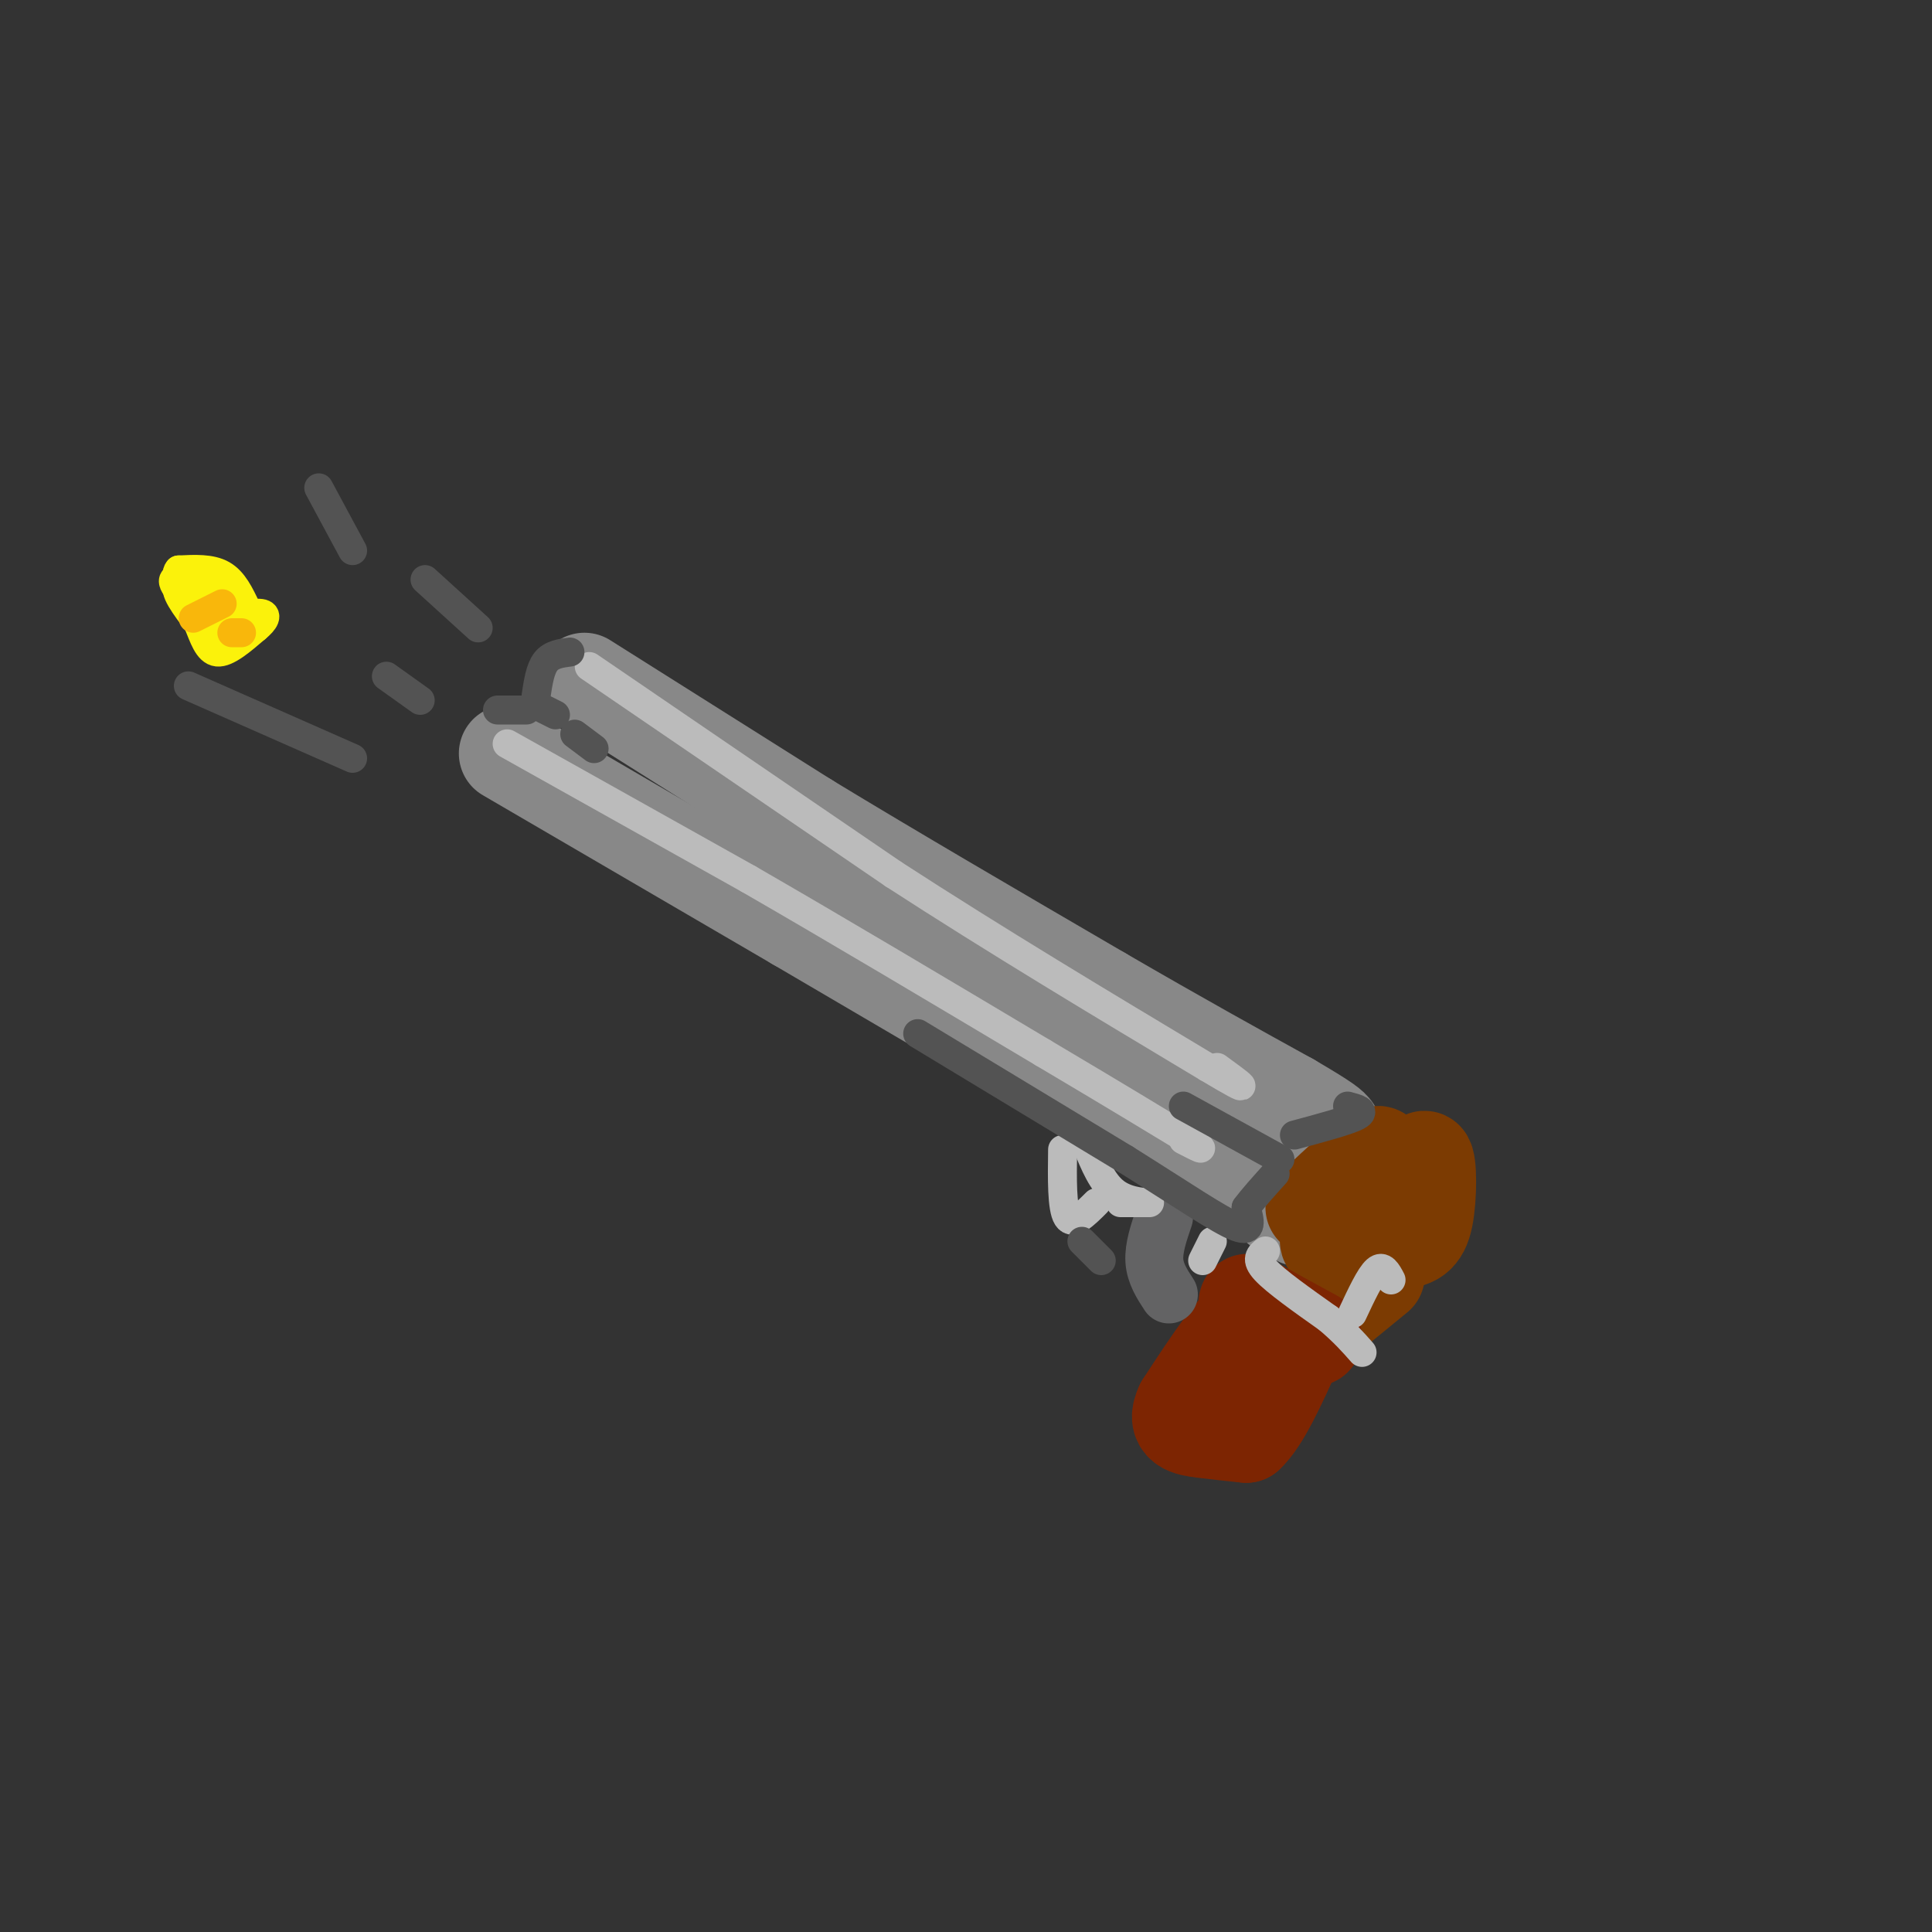 <svg viewBox='0 0 400 400' version='1.1' xmlns='http://www.w3.org/2000/svg' xmlns:xlink='http://www.w3.org/1999/xlink'><rect x="0" y="0" width="400" height="400" fill="#333333" stroke="none"/><g fill='none' stroke='#888888' stroke-width='20' stroke-linecap='round' stroke-linejoin='round'><path d='M105,156c0.000,0.000 60.000,35.000 60,35'/><path d='M165,191c25.333,14.833 58.667,34.417 92,54'/><path d='M257,245c16.667,9.833 12.333,7.417 8,5'/><path d='M121,141c0.000,0.000 46.000,29.000 46,29'/><path d='M167,170c17.833,10.833 39.417,23.417 61,36'/><path d='M228,206c16.667,9.667 27.833,15.833 39,22'/><path d='M267,228c8.000,4.667 8.500,5.333 9,6'/></g>
<g fill='none' stroke='#7C3B02' stroke-width='20' stroke-linecap='round' stroke-linejoin='round'><path d='M272,250c5.583,-5.250 11.167,-10.500 13,-11c1.833,-0.500 -0.083,3.750 -2,8'/><path d='M283,247c-2.711,3.467 -8.489,8.133 -8,10c0.489,1.867 7.244,0.933 14,0'/><path d='M289,257c3.476,-0.262 5.167,-0.917 6,-5c0.833,-4.083 0.810,-11.595 0,-12c-0.810,-0.405 -2.405,6.298 -4,13'/><path d='M291,253c-1.167,3.000 -2.083,4.000 -3,5'/><path d='M285,264c0.000,0.000 -11.000,9.000 -11,9'/></g>
<g fill='none' stroke='#7D2502' stroke-width='20' stroke-linecap='round' stroke-linejoin='round'><path d='M272,277c0.000,0.000 -11.000,-6.000 -11,-6'/><path d='M261,271c-4.500,2.333 -10.250,11.167 -16,20'/><path d='M245,291c-2.000,4.178 1.000,4.622 4,5c3.000,0.378 6.000,0.689 9,1'/><path d='M258,297c3.167,-2.833 6.583,-10.417 10,-18'/><path d='M268,279c0.167,-4.500 -4.417,-6.750 -9,-9'/><path d='M259,270c-1.500,-1.167 -0.750,0.417 0,2'/></g>
<g fill='none' stroke='#636364' stroke-width='12' stroke-linecap='round' stroke-linejoin='round'><path d='M241,252c-1.083,3.167 -2.167,6.333 -2,9c0.167,2.667 1.583,4.833 3,7'/></g>
<g fill='none' stroke='#BBBBBB' stroke-width='6' stroke-linecap='round' stroke-linejoin='round'><path d='M105,154c0.000,0.000 50.000,28.000 50,28'/><path d='M155,182c18.500,10.667 39.750,23.333 61,36'/><path d='M216,218c15.167,9.000 22.583,13.500 30,18'/><path d='M246,236c4.833,3.000 1.917,1.500 -1,0'/><path d='M122,138c0.000,0.000 63.000,43.000 63,43'/><path d='M185,181c21.333,13.833 43.167,26.917 65,40'/><path d='M250,221c11.167,6.667 6.583,3.333 2,0'/><path d='M225,237c1.622,4.000 3.244,8.000 6,10c2.756,2.000 6.644,2.000 7,2c0.356,0.000 -2.822,0.000 -6,0'/><path d='M227,249c-2.417,2.417 -4.833,4.833 -6,3c-1.167,-1.833 -1.083,-7.917 -1,-14'/><path d='M249,261c0.000,0.000 2.000,-4.000 2,-4'/><path d='M262,259c-1.083,0.833 -2.167,1.667 0,4c2.167,2.333 7.583,6.167 13,10'/><path d='M275,273c3.333,2.833 5.167,4.917 7,7'/><path d='M280,272c1.833,-3.917 3.667,-7.833 5,-9c1.333,-1.167 2.167,0.417 3,2'/></g>
<g fill='none' stroke='#FBF20B' stroke-width='6' stroke-linecap='round' stroke-linejoin='round'><path d='M49,123c-5.333,-1.500 -10.667,-3.000 -12,-2c-1.333,1.000 1.333,4.500 4,8'/><path d='M41,129c1.156,2.800 2.044,5.800 4,6c1.956,0.200 4.978,-2.400 8,-5'/><path d='M53,130c1.857,-1.512 2.500,-2.792 1,-3c-1.500,-0.208 -5.143,0.655 -7,0c-1.857,-0.655 -1.929,-2.827 -2,-5'/><path d='M45,122c-2.622,-1.578 -8.178,-3.022 -9,-2c-0.822,1.022 3.089,4.511 7,8'/><path d='M43,128c1.333,1.333 1.167,0.667 1,0'/><path d='M51,126c-1.333,-2.833 -2.667,-5.667 -5,-7c-2.333,-1.333 -5.667,-1.167 -9,-1'/><path d='M37,118c-1.133,1.178 0.533,4.622 2,6c1.467,1.378 2.733,0.689 4,0'/></g>
<g fill='none' stroke='#F9B70B' stroke-width='6' stroke-linecap='round' stroke-linejoin='round'><path d='M40,128c0.000,0.000 6.000,-3.000 6,-3'/><path d='M48,131c0.000,0.000 2.000,0.000 2,0'/></g>
<g fill='none' stroke='#535353' stroke-width='6' stroke-linecap='round' stroke-linejoin='round'><path d='M190,214c0.000,0.000 43.000,26.000 43,26'/><path d='M233,240c11.711,7.333 19.489,12.667 23,14c3.511,1.333 2.756,-1.333 2,-4'/><path d='M258,250c1.333,-1.833 3.667,-4.417 6,-7'/><path d='M265,240c0.000,0.000 -20.000,-11.000 -20,-11'/><path d='M268,235c5.583,-1.500 11.167,-3.000 13,-4c1.833,-1.000 -0.083,-1.500 -2,-2'/><path d='M111,146c0.000,0.000 4.000,2.000 4,2'/><path d='M119,152c0.000,0.000 4.000,3.000 4,3'/><path d='M111,144c0.417,-2.750 0.833,-5.500 2,-7c1.167,-1.500 3.083,-1.750 5,-2'/><path d='M109,147c0.000,0.000 -6.000,0.000 -6,0'/><path d='M224,257c0.000,0.000 4.000,4.000 4,4'/><path d='M87,145c0.000,0.000 -7.000,-5.000 -7,-5'/><path d='M99,130c0.000,0.000 -11.000,-10.000 -11,-10'/><path d='M73,114c0.000,0.000 -7.000,-13.000 -7,-13'/><path d='M73,157c0.000,0.000 -34.000,-15.000 -34,-15'/></g>
</svg>